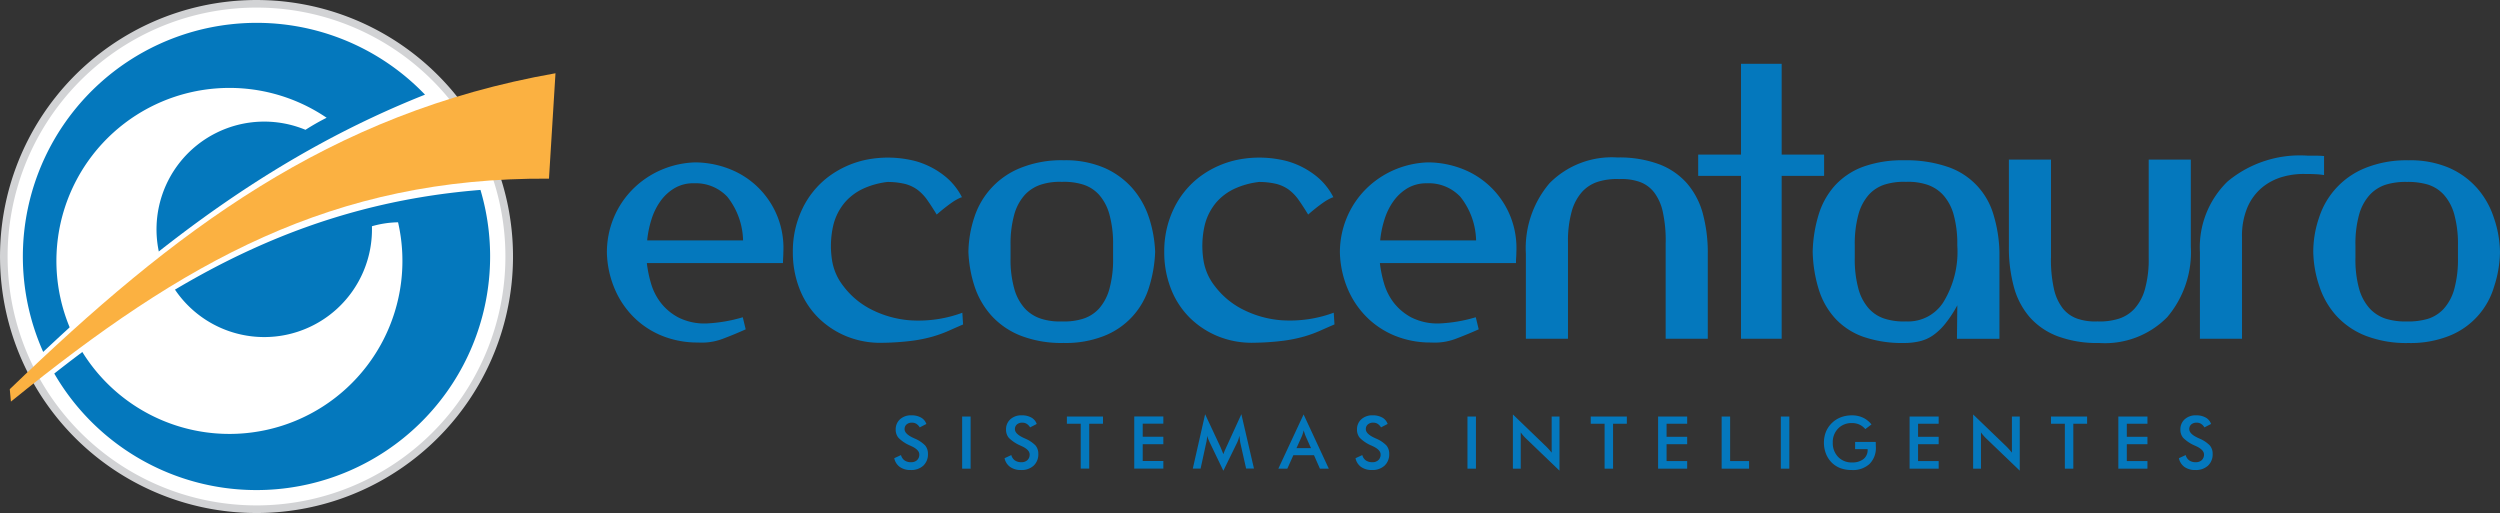 <svg xmlns="http://www.w3.org/2000/svg" width="194.934" height="40" viewBox="0 0 194.934 40"><rect x="0" y="0" width="194.934" height="40" fill="#333333" stroke="none"/><g id="Camada_x0020_1" transform="translate(-0.002 -0.002)"><g id="_2119597248496" transform="translate(0.002 0.002)"><path id="Caminho_48401" data-name="Caminho 48401" d="M17.721.134A20,20,0,1,1,.134,22.282,20,20,0,0,1,17.721.134Z" transform="translate(-0.002 -0.002)" fill="#d2d3d5" fill-rule="evenodd"></path><path id="Caminho_48402" data-name="Caminho 48402" d="M20.228,3.16A19.408,19.408,0,1,1,3.16,24.653,19.41,19.41,0,0,1,20.228,3.16Z" transform="translate(-2.441 -2.441)" fill="#fff" fill-rule="evenodd"></path><path id="Caminho_48403" data-name="Caminho 48403" d="M54.942,75.97A18.22,18.22,0,0,1,21.71,90.288C31.767,82.381,41.888,77.013,54.942,75.97Z" transform="translate(-17.478 -61.161)" fill="#0478bd" fill-rule="evenodd"></path><path id="Caminho_48404" data-name="Caminho 48404" d="M25.283,9.262A18.184,18.184,0,0,1,40.5,14.741C29.347,19.168,20.006,26.052,10.729,34.8A18.223,18.223,0,0,1,25.283,9.262Z" transform="translate(-7.361 -7.36)" fill="#0478bd" fill-rule="evenodd"></path><path id="Caminho_48405" data-name="Caminho 48405" d="M27.007,38.661A13.5,13.5,0,0,1,43.64,37.5c-.6.3-1.144.616-1.649.94a8.4,8.4,0,1,0,5.181,7.519,7.83,7.83,0,0,1,2.037-.308,13.49,13.49,0,1,1-22.2-6.992Z" transform="translate(-18.171 -28.318)" fill="#fff" fill-rule="evenodd"></path><path id="Caminho_48406" data-name="Caminho 48406" d="M3.91,53.944,4,54.911C17.522,43.944,29.088,37.433,45.954,37.526l.507-8.217c-17.651,3.109-29.751,12.3-42.55,24.634Z" transform="translate(-3.148 -23.597)" fill="#fbb141"></path><g id="Grupo_12516" data-name="Grupo 12516" transform="translate(47.322 4.974)"><path id="Caminho_48407" data-name="Caminho 48407" d="M357.7,169.143l.526-.244a.736.736,0,0,0,.275.415.855.855,0,0,0,.511.142.655.655,0,0,0,.468-.164.577.577,0,0,0,.174-.439c0-.238-.2-.452-.595-.637-.057-.027-.1-.049-.129-.06a2.878,2.878,0,0,1-.893-.595.962.962,0,0,1-.224-.647,1.04,1.04,0,0,1,.337-.805,1.25,1.25,0,0,1,.883-.308,1.477,1.477,0,0,1,.752.173.907.907,0,0,1,.419.5l-.517.267a.864.864,0,0,0-.267-.281.637.637,0,0,0-.335-.088.621.621,0,0,0-.423.138.468.468,0,0,0-.156.372c0,.244.228.472.688.682.035.016.062.029.082.039a2.482,2.482,0,0,1,.828.542.989.989,0,0,1,.224.663,1.2,1.2,0,0,1-.363.918,1.384,1.384,0,0,1-.982.339,1.421,1.421,0,0,1-.852-.24A1.111,1.111,0,0,1,357.7,169.143Zm5.294.815v-4.064h.661v4.064Zm3.308-.815.526-.244a.736.736,0,0,0,.275.415.859.859,0,0,0,.511.142.66.66,0,0,0,.47-.164.577.577,0,0,0,.174-.439c0-.238-.2-.452-.595-.637-.057-.027-.1-.049-.129-.06a2.918,2.918,0,0,1-.895-.595.97.97,0,0,1-.222-.647,1.034,1.034,0,0,1,.337-.805,1.25,1.25,0,0,1,.883-.308,1.477,1.477,0,0,1,.753.173.907.907,0,0,1,.419.5l-.517.267a.849.849,0,0,0-.269-.281.63.63,0,0,0-.333-.088.621.621,0,0,0-.423.138.469.469,0,0,0-.158.372q0,.366.69.682c.035.016.062.029.082.039a2.481,2.481,0,0,1,.828.542.989.989,0,0,1,.224.663,1.2,1.2,0,0,1-.365.918,1.381,1.381,0,0,1-.982.339,1.418,1.418,0,0,1-.85-.24A1.114,1.114,0,0,1,366.3,169.143Zm6.6-2.688v3.5h-.661v-3.5h-1.08v-.561h2.815v.561Zm3.511,3.5v-4.064h2.269v.561h-1.608v1.018h1.608v.581h-1.608v1.312h1.608v.593Zm8.271-2.008c-.008-.031-.019-.119-.037-.261-.014-.119-.027-.216-.037-.294a2.18,2.18,0,0,1-.072.279,2.541,2.541,0,0,1-.115.283l-1.062,2.166-1.064-2.211c-.043-.092-.082-.179-.115-.263s-.06-.17-.084-.253a2.583,2.583,0,0,1-.021.267,2.485,2.485,0,0,1-.055.294l-.435,2h-.608l.961-4.238,1.2,2.565c.018.041.047.109.084.2s.084.212.138.349a4.494,4.494,0,0,1,.183-.443c.021-.049.039-.086.049-.111l1.172-2.563.982,4.238h-.612Zm4.38.411h1.131l-.415-.928c-.023-.058-.049-.127-.074-.2s-.053-.162-.078-.257c-.023.09-.045.173-.072.25a2.052,2.052,0,0,1-.076.212Zm1.827,1.6-.462-1.049h-1.608l-.472,1.049h-.7l1.969-4.226,1.965,4.226Zm2.778-.815.526-.244a.736.736,0,0,0,.275.415.859.859,0,0,0,.511.142.652.652,0,0,0,.468-.164.57.57,0,0,0,.174-.439c0-.238-.2-.452-.593-.637-.057-.027-.1-.049-.129-.06a2.868,2.868,0,0,1-.895-.595.972.972,0,0,1-.224-.647,1.04,1.04,0,0,1,.337-.805A1.259,1.259,0,0,1,395,165.8a1.487,1.487,0,0,1,.752.173.915.915,0,0,1,.419.5l-.517.267a.868.868,0,0,0-.269-.281.63.63,0,0,0-.333-.088.618.618,0,0,0-.423.138.469.469,0,0,0-.158.372q0,.366.69.682c.035.016.062.029.082.039a2.5,2.5,0,0,1,.828.542,1,1,0,0,1,.224.663,1.2,1.2,0,0,1-.365.918,1.381,1.381,0,0,1-.982.339,1.414,1.414,0,0,1-.85-.24A1.105,1.105,0,0,1,393.667,169.143Zm8.727.815v-4.064h.661v4.064Zm3.542,0v-4.226l2.581,2.485c.07.07.142.144.214.224s.148.17.228.269v-2.817h.61v4.222l-2.634-2.53c-.07-.068-.138-.14-.2-.214s-.129-.156-.187-.24v2.827h-.608Zm7.811-3.5v3.5h-.661v-3.5h-1.08v-.561h2.815v.561Zm3.511,3.5v-4.064h2.267v.561h-1.606v1.018h1.606v.581h-1.606v1.312h1.606v.593Zm4.955,0v-4.064h.661v3.472h1.478v.593Zm4.616,0v-4.064h.661v4.064Zm5.793-2.082h1.608c0,.027,0,.066,0,.115.006.133.008.22.008.267a1.761,1.761,0,0,1-.491,1.331,1.9,1.9,0,0,1-1.384.476,2.553,2.553,0,0,1-.893-.146,1.94,1.94,0,0,1-.684-.444,2.024,2.024,0,0,1-.443-.692,2.317,2.317,0,0,1-.154-.85,2.263,2.263,0,0,1,.156-.848,2.052,2.052,0,0,1,1.162-1.131,2.389,2.389,0,0,1,.856-.152,2.028,2.028,0,0,1,.86.175,1.9,1.9,0,0,1,.674.534l-.483.365a1.3,1.3,0,0,0-.462-.355,1.39,1.39,0,0,0-.579-.117,1.442,1.442,0,0,0-1.076.423,1.5,1.5,0,0,0-.419,1.1,1.537,1.537,0,0,0,.419,1.119,1.446,1.446,0,0,0,1.082.429,1.386,1.386,0,0,0,.891-.263.879.879,0,0,0,.326-.719v-.058h-.977Zm4.246,2.082v-4.064h2.267v.561H437.53v1.018h1.606v.581H437.53v1.312h1.606v.593Zm4.955,0v-4.226l2.583,2.485c.07.07.142.144.212.224s.148.17.228.269v-2.817h.612v4.222l-2.636-2.53c-.07-.068-.138-.14-.2-.214s-.129-.156-.187-.24v2.827Zm7.811-3.5v3.5h-.659v-3.5h-1.082v-.561h2.817v.561Zm3.511,3.5v-4.064h2.269v.561h-1.608v1.018h1.608v.581h-1.608v1.312h1.608v.593Zm4.723-.815.528-.244a.726.726,0,0,0,.275.415.855.855,0,0,0,.511.142.658.658,0,0,0,.468-.164.577.577,0,0,0,.174-.439c0-.238-.2-.452-.595-.637-.057-.027-.1-.049-.129-.06a2.918,2.918,0,0,1-.895-.595.97.97,0,0,1-.222-.647,1.04,1.04,0,0,1,.337-.805,1.25,1.25,0,0,1,.883-.308,1.477,1.477,0,0,1,.752.173.907.907,0,0,1,.419.5l-.517.267a.864.864,0,0,0-.267-.281.637.637,0,0,0-.335-.088.621.621,0,0,0-.423.138.468.468,0,0,0-.156.372c0,.244.228.472.688.682.035.016.062.029.082.039a2.481,2.481,0,0,1,.828.542.989.989,0,0,1,.224.663,1.2,1.2,0,0,1-.363.918,1.384,1.384,0,0,1-.982.339,1.421,1.421,0,0,1-.852-.24A1.114,1.114,0,0,1,457.869,169.143Z" transform="translate(-335.294 -138.39)" fill="#0478bd"></path><path id="Caminho_48408" data-name="Caminho 48408" d="M256.489,41.058c0-.115.006-.261.016-.442s.014-.32.014-.415a6.595,6.595,0,0,0-4.025-6.408,7.469,7.469,0,0,0-2.854-.585,7.221,7.221,0,0,0-2.741.628,7.1,7.1,0,0,0-2.183,1.526,6.925,6.925,0,0,0-1.443,2.213,7.053,7.053,0,0,0-.513,2.684,7.714,7.714,0,0,0,.614,2.825,6.91,6.91,0,0,0,1.5,2.213,6.708,6.708,0,0,0,2.213,1.443,7.353,7.353,0,0,0,2.784.513,4.619,4.619,0,0,0,1.912-.285q.915-.342,1.8-.743l-.228-.942a11.662,11.662,0,0,1-2.856.485,4.518,4.518,0,0,1-2.14-.456,4.238,4.238,0,0,1-1.384-1.142,4.541,4.541,0,0,1-.772-1.513,9.324,9.324,0,0,1-.328-1.6Zm126.747-8.012a8.539,8.539,0,0,0-3.368.6,6.2,6.2,0,0,0-3.6,3.854,8.214,8.214,0,0,0-.456,2.684,8.8,8.8,0,0,0,.485,2.712,6.379,6.379,0,0,0,1.312,2.269,6.133,6.133,0,0,0,2.271,1.556,8.8,8.8,0,0,0,3.353.571,8.128,8.128,0,0,0,3.213-.571,5.909,5.909,0,0,0,3.452-3.782,9.01,9.01,0,0,0,.472-2.754,8.5,8.5,0,0,0-.485-2.684A6.589,6.589,0,0,0,388.6,35.23a6.284,6.284,0,0,0-2.17-1.585,7.671,7.671,0,0,0-3.2-.6ZM379.1,40.668v-1a8.514,8.514,0,0,1,.285-2.384,3.815,3.815,0,0,1,.815-1.526,2.943,2.943,0,0,1,1.269-.813,5.223,5.223,0,0,1,1.628-.214,5.539,5.539,0,0,1,1.628.2,2.839,2.839,0,0,1,1.269.8,3.831,3.831,0,0,1,.815,1.542,8.667,8.667,0,0,1,.285,2.4v1a8.668,8.668,0,0,1-.285,2.4,3.809,3.809,0,0,1-.815,1.54,2.822,2.822,0,0,1-1.269.8,5.474,5.474,0,0,1-1.628.2,5.223,5.223,0,0,1-1.628-.214,2.943,2.943,0,0,1-1.269-.813,3.823,3.823,0,0,1-.815-1.528A8.5,8.5,0,0,1,379.1,40.668Zm-3.733-7.985a8.816,8.816,0,0,0-6.238,2.014,7.153,7.153,0,0,0-2.156,5.5v6.764h3.283V39.05a5.683,5.683,0,0,1,.443-2.384,4.146,4.146,0,0,1,1.156-1.526,4.41,4.41,0,0,1,1.6-.815,5.926,5.926,0,0,1,1.77-.212c.228,0,.466,0,.714.014a5.971,5.971,0,0,1,.715.07V32.713c-.211-.019-.429-.029-.657-.029h-.628Zm-20.006,7.985V32.99h-3.283v6.793a11.639,11.639,0,0,0,.386,3.125,5.98,5.98,0,0,0,1.226,2.355,5.5,5.5,0,0,0,2.185,1.5,8.874,8.874,0,0,0,3.253.528,6.814,6.814,0,0,0,5.294-2.012,7.831,7.831,0,0,0,1.842-5.5V32.99H362.98v7.678a8.587,8.587,0,0,1-.286,2.4,3.784,3.784,0,0,1-.813,1.54,2.818,2.818,0,0,1-1.271.8,4.893,4.893,0,0,1-1.626.2,4.269,4.269,0,0,1-1.571-.214,2.507,2.507,0,0,1-1.14-.813,3.829,3.829,0,0,1-.686-1.528A10.474,10.474,0,0,1,355.358,40.668Zm-4.02,6.209V40.183a10.834,10.834,0,0,0-.485-2.969,5.56,5.56,0,0,0-3.583-3.669,9.913,9.913,0,0,0-3.353-.5,9.01,9.01,0,0,0-3.2.5,5.623,5.623,0,0,0-2.17,1.427,5.992,5.992,0,0,0-1.285,2.242,10.687,10.687,0,0,0-.485,2.969,10.687,10.687,0,0,0,.485,2.969,5.968,5.968,0,0,0,1.285,2.24,5.489,5.489,0,0,0,2.17,1.413,9.256,9.256,0,0,0,3.2.485,5.242,5.242,0,0,0,1.183-.129,3.09,3.09,0,0,0,1.043-.456,4.625,4.625,0,0,0,.955-.9,9.446,9.446,0,0,0,.957-1.454l-.029,2.526v.086h3.312v-.086Zm-3.283-7.152a7.5,7.5,0,0,1-1.1,4.4,3.257,3.257,0,0,1-2.9,1.483,4.9,4.9,0,0,1-1.628-.2,2.812,2.812,0,0,1-1.269-.8,3.809,3.809,0,0,1-.815-1.54,8.667,8.667,0,0,1-.285-2.4v-1a8.667,8.667,0,0,1,.285-2.4,3.831,3.831,0,0,1,.815-1.542,2.828,2.828,0,0,1,1.269-.8,4.957,4.957,0,0,1,1.628-.2,4.705,4.705,0,0,1,1.628.214,2.954,2.954,0,0,1,1.269.813,3.815,3.815,0,0,1,.815,1.526,8.515,8.515,0,0,1,.285,2.384ZM337.67,32.6h-3.31V25.52h-3.17V32.6h-3.339v1.657h3.339v12.7h3.17v-12.7h3.31ZM325.315,39.45v7.507H328.6V40.335a11.737,11.737,0,0,0-.384-3.127,6,6,0,0,0-1.228-2.355,5.473,5.473,0,0,0-2.183-1.5,8.892,8.892,0,0,0-3.255-.528,6.817,6.817,0,0,0-5.294,2.012,7.827,7.827,0,0,0-1.84,5.5v6.622h3.283V39.45a8.594,8.594,0,0,1,.285-2.4,3.84,3.84,0,0,1,.813-1.542,2.845,2.845,0,0,1,1.271-.8,4.957,4.957,0,0,1,1.628-.2,4.26,4.26,0,0,1,1.569.212,2.5,2.5,0,0,1,1.142.815,3.846,3.846,0,0,1,.684,1.526,10.49,10.49,0,0,1,.228,2.384Zm-11.669,1.608c0-.115,0-.261.014-.443s.014-.32.014-.415a6.6,6.6,0,0,0-4.023-6.408,7.486,7.486,0,0,0-2.856-.585,7.211,7.211,0,0,0-2.739.628,7.112,7.112,0,0,0-2.185,1.526,6.921,6.921,0,0,0-1.441,2.213,7.016,7.016,0,0,0-.515,2.684,7.794,7.794,0,0,0,.614,2.825,6.915,6.915,0,0,0,1.5,2.213,6.668,6.668,0,0,0,2.213,1.443,7.336,7.336,0,0,0,2.782.513,4.633,4.633,0,0,0,1.914-.285q.912-.342,1.8-.743l-.228-.942a11.649,11.649,0,0,1-2.854.485,4.521,4.521,0,0,1-2.142-.456,4.278,4.278,0,0,1-1.384-1.142,4.574,4.574,0,0,1-.77-1.513,9.526,9.526,0,0,1-.329-1.6Zm-6.965-6.222h.057a3.38,3.38,0,0,1,2.569,1.055,5.669,5.669,0,0,1,1.228,3.4h-7.48a7.922,7.922,0,0,1,.343-1.655,4.987,4.987,0,0,1,.7-1.413,3.61,3.61,0,0,1,1.084-1,2.855,2.855,0,0,1,1.5-.384Zm-13.154-.1a5.832,5.832,0,0,1,1.4.142,2.867,2.867,0,0,1,1,.456,3.465,3.465,0,0,1,.77.8q.342.485.743,1.142a13.678,13.678,0,0,1,1.212-.957,3.787,3.787,0,0,1,.6-.341.636.636,0,0,1,.172-.058c-.01.01-.035-.023-.072-.1a5.06,5.06,0,0,0-1.142-1.427,6.419,6.419,0,0,0-2.425-1.285,8.64,8.64,0,0,0-3.8-.115,7.437,7.437,0,0,0-3.025,1.357,6.82,6.82,0,0,0-2.014,2.5,7.608,7.608,0,0,0-.727,3.341,7.752,7.752,0,0,0,.515,2.854,6.47,6.47,0,0,0,1.454,2.255,6.755,6.755,0,0,0,2.228,1.47,6.986,6.986,0,0,0,2.825.5,20.115,20.115,0,0,0,2.269-.156,11.257,11.257,0,0,0,1.614-.329,9.443,9.443,0,0,0,1.226-.443q.544-.243,1.142-.5l-.057-.914a9.838,9.838,0,0,1-4.111.587A8,8,0,0,1,292.2,44.6a6.3,6.3,0,0,1-2.057-1.77,4.337,4.337,0,0,1-.869-2.012,7.164,7.164,0,0,1,.1-2.712A4.362,4.362,0,0,1,290.3,36.3a4.283,4.283,0,0,1,1.47-1.07,6.24,6.24,0,0,1,1.756-.485Zm-15.152-1.694a8.525,8.525,0,0,0-3.368.6,6.187,6.187,0,0,0-3.6,3.854,9.006,9.006,0,0,0-.458,2.684,9.828,9.828,0,0,0,.485,2.712,6.384,6.384,0,0,0,1.314,2.269,6.125,6.125,0,0,0,2.269,1.556,8.81,8.81,0,0,0,3.355.571,8.118,8.118,0,0,0,3.211-.571,5.918,5.918,0,0,0,3.454-3.782,10.446,10.446,0,0,0,.472-2.754,9.767,9.767,0,0,0-.485-2.684,6.653,6.653,0,0,0-1.285-2.269,6.283,6.283,0,0,0-2.17-1.585,7.671,7.671,0,0,0-3.2-.6Zm-4.14,7.622v-1a8.436,8.436,0,0,1,.287-2.384,3.813,3.813,0,0,1,.813-1.526,2.96,2.96,0,0,1,1.271-.813,4.7,4.7,0,0,1,1.626-.214,4.957,4.957,0,0,1,1.628.2,2.846,2.846,0,0,1,1.271.8,3.853,3.853,0,0,1,.813,1.542,8.594,8.594,0,0,1,.285,2.4v1a8.594,8.594,0,0,1-.285,2.4,3.831,3.831,0,0,1-.813,1.54,2.829,2.829,0,0,1-1.271.8,4.9,4.9,0,0,1-1.628.2,4.7,4.7,0,0,1-1.626-.214,2.96,2.96,0,0,1-1.271-.813,3.821,3.821,0,0,1-.813-1.528A8.422,8.422,0,0,1,274.234,40.668Zm-9.671-5.928a5.831,5.831,0,0,1,1.4.142,2.85,2.85,0,0,1,1,.456,3.465,3.465,0,0,1,.77.8q.342.485.743,1.142a13.677,13.677,0,0,1,1.213-.957,3.787,3.787,0,0,1,.6-.341.663.663,0,0,1,.172-.058c-.01.01-.033-.023-.072-.1a5.059,5.059,0,0,0-1.142-1.427,6.419,6.419,0,0,0-2.425-1.285,8.64,8.64,0,0,0-3.8-.115A7.448,7.448,0,0,0,260,34.354a6.815,6.815,0,0,0-2.012,2.5,7.61,7.61,0,0,0-.729,3.341,7.752,7.752,0,0,0,.515,2.854,6.47,6.47,0,0,0,1.454,2.255,6.755,6.755,0,0,0,2.228,1.47,6.986,6.986,0,0,0,2.825.5,20.186,20.186,0,0,0,2.271-.156,11.224,11.224,0,0,0,1.612-.329,9.58,9.58,0,0,0,1.228-.443q.541-.243,1.14-.5l-.057-.914a9.838,9.838,0,0,1-4.111.587,8.007,8.007,0,0,1-3.125-.914,6.277,6.277,0,0,1-2.055-1.77,4.322,4.322,0,0,1-.871-2.012,7.164,7.164,0,0,1,.1-2.712,4.361,4.361,0,0,1,.928-1.813,4.282,4.282,0,0,1,1.47-1.07,6.24,6.24,0,0,1,1.756-.485Zm-15.039.1h.058a3.38,3.38,0,0,1,2.569,1.055,5.681,5.681,0,0,1,1.226,3.4H245.9a7.918,7.918,0,0,1,.341-1.655,5.039,5.039,0,0,1,.7-1.413,3.617,3.617,0,0,1,1.086-1A2.843,2.843,0,0,1,249.524,34.836Z" transform="translate(-242.76 -25.52)" fill="#0478bd" fill-rule="evenodd"></path></g></g></g></svg>
